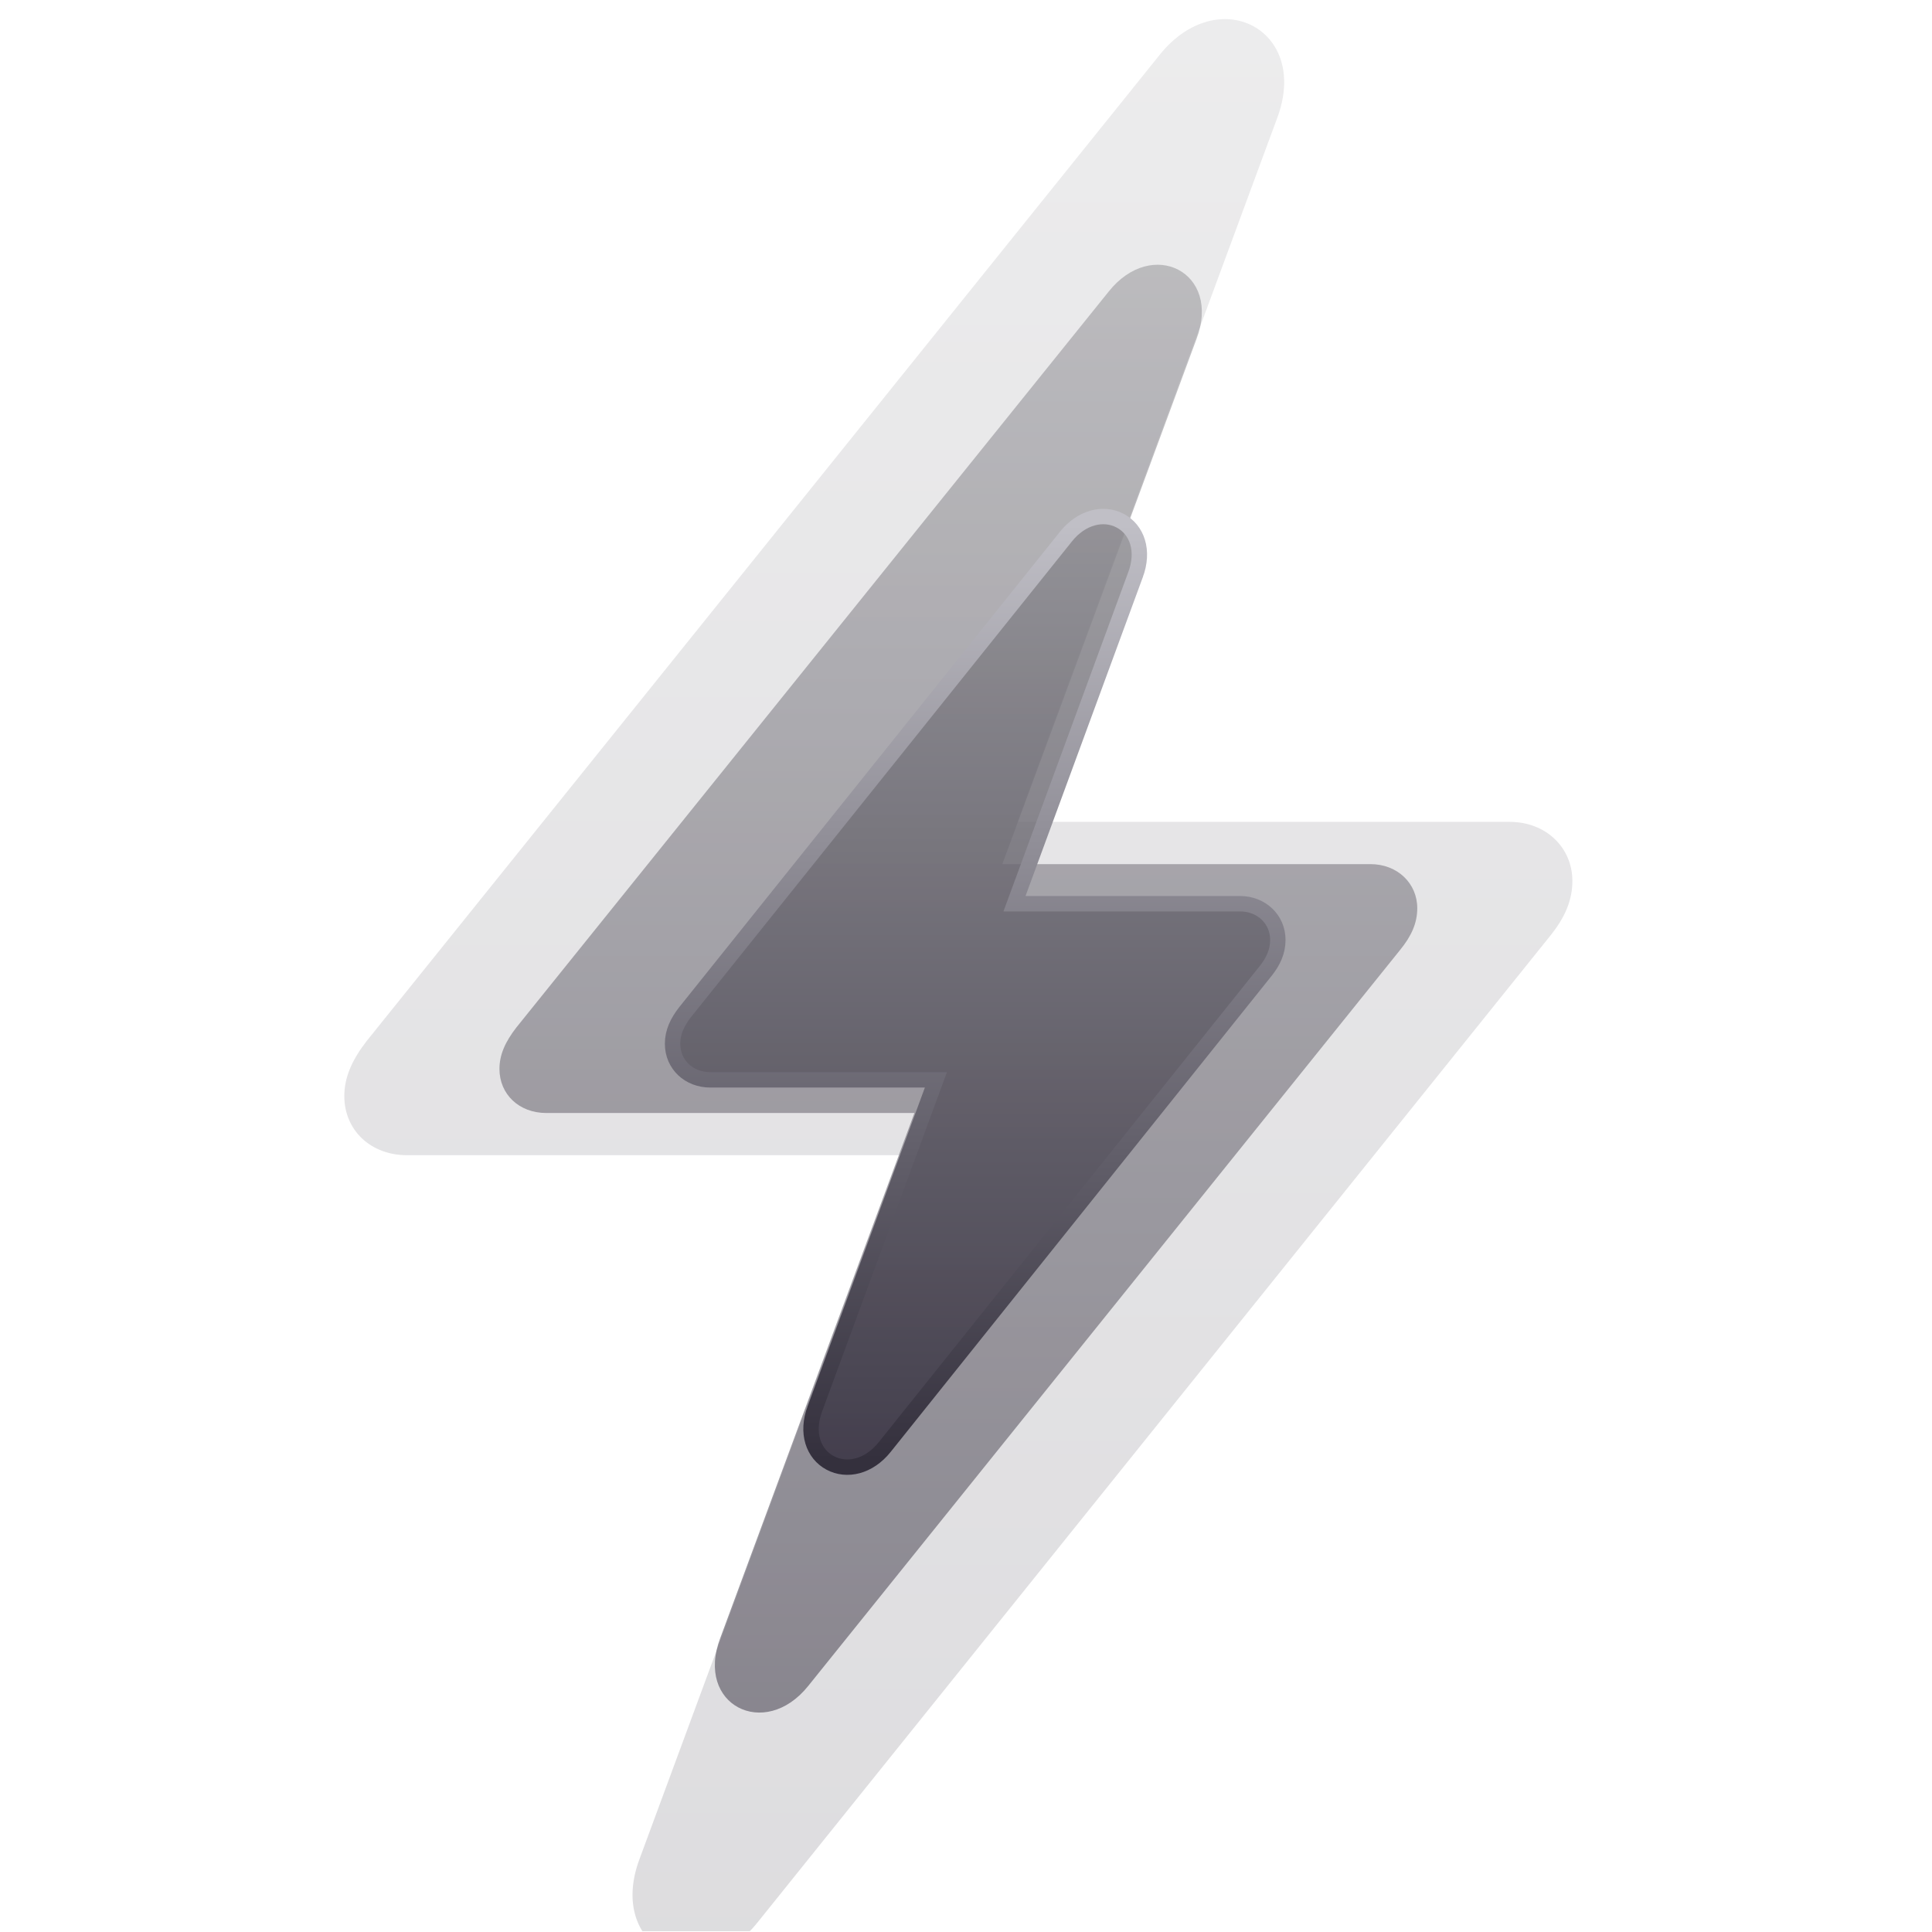 <svg width="101" height="101" viewBox="0 0 101 101" fill="none" xmlns="http://www.w3.org/2000/svg">
<g clip-path="url(#clip0_18851_26024)">
<path opacity="0.2" d="M18 57.305C18 59.074 19.367 60.391 21.281 60.391H47.025L33.446 97.148C31.669 101.822 36.545 104.317 39.597 100.506L81.015 48.955C81.79 48.002 82.2 47.094 82.2 46.051C82.2 44.327 80.833 42.965 78.92 42.965H53.176L66.754 6.208C68.531 1.534 63.656 -0.962 60.602 2.895L19.185 54.401C18.41 55.399 18 56.306 18 57.305Z" fill="url(#paint0_linear_18851_26024)" fill-opacity="0.85"/>
<path opacity="0.6" d="M26.11 55.881C26.11 57.203 27.131 58.185 28.561 58.185H47.802L37.654 85.631C36.326 89.121 39.969 90.984 42.251 88.138L73.205 49.647C73.784 48.935 74.091 48.258 74.091 47.478C74.091 46.191 73.069 45.174 71.639 45.174H52.399L62.547 17.729C63.875 14.239 60.231 12.375 57.949 15.255L26.995 53.713C26.416 54.458 26.11 55.136 26.11 55.881Z" fill="url(#paint1_linear_18851_26024)" fill-opacity="0.85"/>
<path d="M35.817 52.91L35.817 52.91L35.812 52.915C35.411 53.435 35.16 53.958 35.16 54.562C35.16 55.656 36.016 56.452 37.138 56.452H48.927L42.605 73.635C42.605 73.636 42.605 73.637 42.604 73.637C42.123 74.909 42.521 76.009 43.399 76.477C44.267 76.94 45.422 76.686 46.25 75.648L66.143 50.788C66.143 50.788 66.143 50.787 66.144 50.787C66.552 50.282 66.802 49.758 66.802 49.134C66.802 48.065 65.95 47.244 64.824 47.244H53.035L59.356 30.061C59.356 30.06 59.357 30.059 59.357 30.059C59.837 28.787 59.441 27.686 58.561 27.221C57.691 26.761 56.537 27.023 55.71 28.07C55.71 28.07 55.71 28.071 55.709 28.071L35.817 52.91Z" fill="url(#paint2_linear_18851_26024)" fill-opacity="0.85" stroke="url(#paint3_linear_18851_26024)" stroke-width="0.805"/>
</g>
<defs>
<linearGradient id="paint0_linear_18851_26024" x1="50.1" y1="1" x2="50.1" y2="102.369" gradientUnits="userSpaceOnUse">
<stop stop-color="#8E8D92"/>
<stop offset="1" stop-color="#363140"/>
</linearGradient>
<linearGradient id="paint1_linear_18851_26024" x1="50.1" y1="13.84" x2="50.1" y2="89.529" gradientUnits="userSpaceOnUse">
<stop stop-color="#8E8D92"/>
<stop offset="1" stop-color="#363140"/>
</linearGradient>
<linearGradient id="paint2_linear_18851_26024" x1="50.98" y1="27.406" x2="50.98" y2="76.296" gradientUnits="userSpaceOnUse">
<stop stop-color="#8E8D92"/>
<stop offset="1" stop-color="#363140"/>
</linearGradient>
<linearGradient id="paint3_linear_18851_26024" x1="50.98" y1="27.406" x2="50.98" y2="76.296" gradientUnits="userSpaceOnUse">
<stop stop-color="#C0BFC6"/>
<stop offset="1" stop-color="#34303D"/>
</linearGradient>
<clipPath id="clip0_18851_26024">
<rect width="100" height="100" fill="white" transform="translate(0.073 0.96)"/>
</clipPath>
</defs>
</svg>
